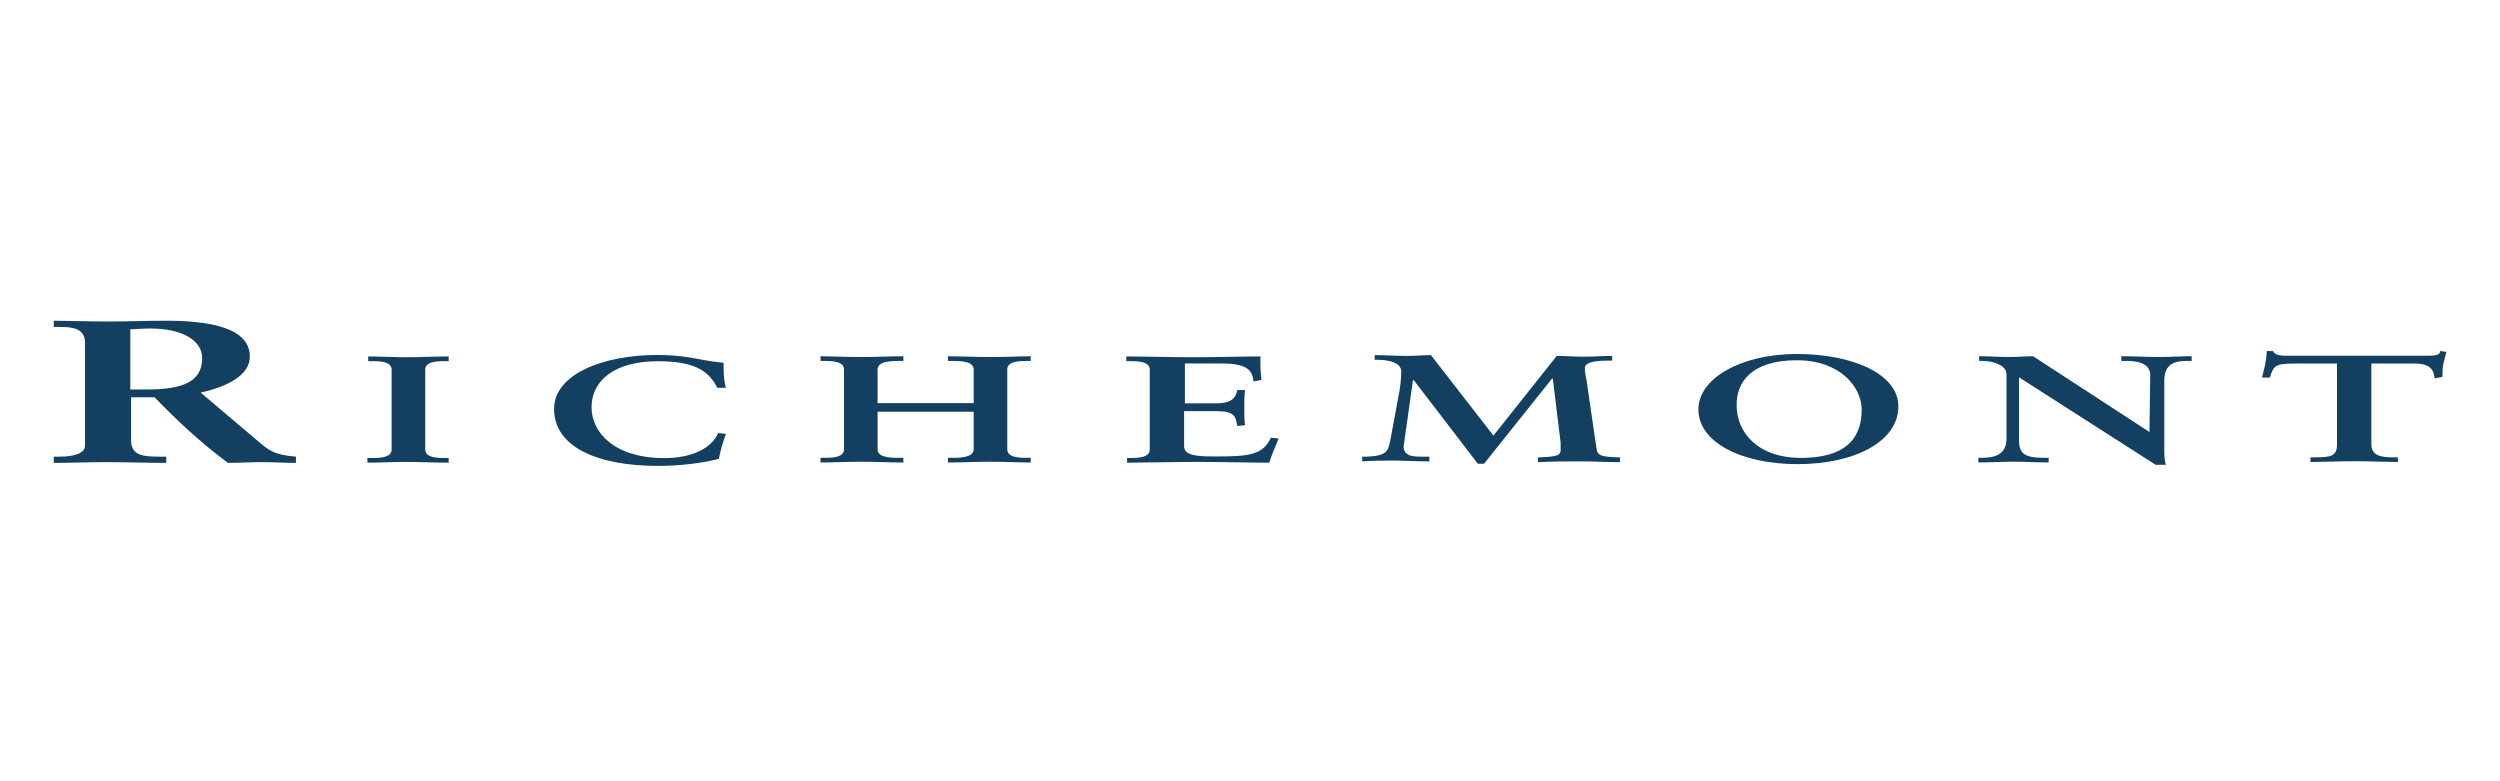 <?xml version="1.0" encoding="utf-8"?>
<!-- Generator: Adobe Illustrator 19.0.0, SVG Export Plug-In . SVG Version: 6.00 Build 0)  -->
<svg version="1.1" id="图层_1" xmlns="http://www.w3.org/2000/svg" xmlns:xlink="http://www.w3.org/1999/xlink" x="0px" y="0px"
	 width="320px" height="100px" viewBox="0 0 320 100" style="enable-background:new 0 0 320 100;" xml:space="preserve">
<style type="text/css">
	.st0{fill:#134061;}
</style>
<g id="XMLID_1_">
	<g id="g2476" transform="translate(220.28,614.751)">
		<path id="path2478" class="st0" d="M-203.6-564.9h2.2c4.5,0,7-1,7-4c0-2.3-2.6-3.8-6.6-3.8c-1.4,0-2,0.1-2.6,0.1V-564.9z
			 M-209.4-570.9c0-1.9-1.8-2-3.2-2h-0.8v-0.8c1.5,0,4.3,0.1,7,0.1c2.7,0,4.9-0.1,7.3-0.1c5.7,0,10.8,0.9,10.8,4.6
			c0,2.3-2.7,3.8-6.3,4.6l7.8,6.6c1.3,1.1,2.2,1.4,4.4,1.6v0.8c-1.5,0-2.9-0.1-4.4-0.1c-1.4,0-2.9,0.1-4.3,0.1
			c-3.5-2.6-6.5-5.4-9.4-8.4h-3v5.5c0,2,1.6,2.1,3.7,2.1h0.8v0.8c-2.6,0-5.2-0.1-7.8-0.1c-2.2,0-4.3,0.1-6.6,0.1v-0.8h0.8
			c1.7,0,3.2-0.4,3.2-1.4V-570.9"/>
	</g>
	<g id="g2480" transform="translate(244.429,607.825)">
		<path id="path2482" class="st0" d="M-197.3-549.2h0.5c1.2,0,2.5-0.1,2.5-1.1v-10.2c0-1-1.3-1.1-2.5-1.1h-0.5v-0.6
			c1.3,0,3.4,0.1,5,0.1c1.7,0,3.7-0.1,5.3-0.1v0.6h-0.5c-1.2,0-2.5,0.1-2.5,1.1v10.2c0,1,1.3,1.1,2.5,1.1h0.5l0,0.6
			c-1.6,0-3.7-0.1-5.4-0.1c-1.7,0-3.7,0.1-5,0.1V-549.2"/>
	</g>
	<g id="g2484" transform="translate(279.819,614.936)">
		<path id="path2486" class="st0" d="M-188-565.3c-1-1.9-2.5-3.4-7.6-3.4c-5.6,0-8.5,2.5-8.5,5.9c0,3.2,2.9,6.5,9.3,6.5
			c3.6,0,6.1-1.3,6.9-3.2l1,0.1c-0.4,1.1-0.7,2.1-0.9,3.2c-2,0.5-4.7,0.9-7.8,0.9c-7.7,0-13.3-2.4-13.3-7.3c0-4.4,6.2-6.9,13.2-6.9
			c4,0,5.3,0.7,8.5,1c0,1.1,0,2.2,0.3,3.2L-188-565.3"/>
	</g>
	<g id="g2488" transform="translate(296.031,608.702)">
		<path id="path2490" class="st0" d="M-183.7-551.2c0,1,1.4,1.1,2.7,1.1h0.6v0.6c-1.5,0-3.7-0.1-5.5-0.1c-1.7,0-3.8,0.1-5.1,0.1
			v-0.6h0.5c1.2,0,2.5-0.1,2.5-1.1v-10.2c0-1-1.3-1.1-2.5-1.1h-0.5v-0.6c1.4,0,3.4,0.1,5.1,0.1c1.8,0,4-0.1,5.5-0.1v0.6h-0.6
			c-1.2,0-2.7,0.1-2.7,1.1v4.3h12.3v-4.3c0-1-1.4-1.1-2.7-1.1h-0.6v-0.6c1.5,0,3.7,0.1,5.5,0.1c1.7,0,3.8-0.1,5.1-0.1v0.6h-0.5
			c-1.2,0-2.5,0.1-2.5,1.1v10.2c0,1,1.3,1.1,2.5,1.1h0.5v0.6c-1.4,0-3.4-0.1-5.1-0.1c-1.8,0-4,0.1-5.5,0.1v-0.6h0.6
			c1.2,0,2.7-0.1,2.7-1.1v-4.8h-12.3V-551.2"/>
	</g>
	<g id="g2492" transform="translate(321.267,607.825)">
		<path id="path2494" class="st0" d="M-177.1-549.2h0.5c1.2,0,2.5-0.1,2.5-1.1v-10.2c0-1-1.3-1.1-2.5-1.1h-0.5v-0.6
			c2.1,0,5.6,0.1,8.5,0.1c2.9,0,6.4-0.1,8.7-0.1c-0.1,0.8,0,2.1,0.1,3l-1,0.2c-0.2-1.3-0.6-2.3-4.1-2.3h-4.7v5.1h4
			c2,0,2.5-0.7,2.7-1.7h1c-0.1,0.8-0.1,1.5-0.1,2.3c0,0.7,0,1.5,0.1,2.2l-1,0.1c-0.2-1.2-0.3-1.9-2.7-1.9h-4.1v4.5
			c0,1.3,2,1.3,4.2,1.3c4.1,0,5.9-0.2,6.9-2.4l1,0.1c-0.4,1-0.9,2.1-1.2,3.1c-2.2,0-6.1-0.1-9.2-0.1c-3.1,0-7.1,0.1-9,0.1V-549.2"/>
	</g>
	<g id="g2496" transform="translate(358.46,610.057)">
		<path id="path2498" class="st0" d="M-167.3-554.3l8.1-10.2c1,0,2.2,0.1,3.5,0.1c1.2,0,2.4-0.1,3.6-0.1v0.6h-0.3
			c-1,0-3.1,0-3.2,0.9c0,0.5,0.1,1.1,0.2,1.5l1.3,8.9c0.1,1,1,1,3,1.1v0.6c-1.6,0-3.3-0.1-4.9-0.1c-1.9,0-3.7,0-5.6,0.1v-0.6
			c1.8-0.1,2.9-0.1,2.9-0.9c0-0.2,0-0.4,0-1l-1-8.2h-0.1l-8.7,10.9h-0.8l-8.2-10.7h-0.1l-1.2,8.5c0,0.6,0.3,0.9,0.7,1.1
			c0.5,0.2,1.2,0.2,2.2,0.2h0.4v0.6c-1.5,0-3.1-0.1-4.6-0.1c-1.3,0-2.7,0-4,0.1v-0.6h0.5c2.7-0.1,2.8-0.7,3.1-2.1l1-5.4
			c0.3-1.4,0.4-2.6,0.4-3.4c0-1.1-1.5-1.5-3-1.5h-0.4v-0.6c1.4,0,2.8,0.1,4.1,0.1c1,0,2-0.1,3.1-0.1L-167.3-554.3"/>
	</g>
	<g id="g2500" transform="translate(389.594,607.81)">
		<path id="path2502" class="st0" d="M-159.1-549.2c6.6,0,7.8-3.3,7.8-6.2c0-2.8-2.7-6.3-8.3-6.3c-6,0-7.7,3-7.7,5.6
			C-167.4-552.5-164.6-549.2-159.1-549.2z M-159.6-562.5c7.2,0,13,2.6,13,6.7c0,4.5-5.6,7.4-12.9,7.4c-7.2,0-12.7-2.8-12.7-7
			C-172.2-559.4-166.7-562.5-159.6-562.5"/>
	</g>
	<g id="g2504" transform="translate(424.93,610.396)">
		<path id="path2506" class="st0" d="M-149.8-555.1L-149.8-555.1l0.1-7.3c0-1.6-1.9-1.8-3-1.8h-0.7v-0.6c1.6,0,3.2,0.1,4.8,0.1
			c1.4,0,2.8-0.1,4.2-0.1v0.6h-0.5c-1.4,0-3,0.2-3,2.5v8.8c0,0.7,0,1.4,0.2,2h-1.3l-17.5-11.2v8c0,1.7,0.6,2.3,3.2,2.3h0.6v0.6
			c-1.5,0-2.9-0.1-4.4-0.1c-1.5,0-3.1,0.1-4.6,0.1v-0.6h0.5c2.3,0,3.1-0.9,3.1-2.5v-8.2c0-1.1-1.6-1.7-3.1-1.7h-0.4v-0.6
			c1.3,0,2.6,0.1,3.9,0.1c1,0,2-0.1,3-0.1L-149.8-555.1"/>
	</g>
	<g id="g2508" transform="translate(439.635,617.336)">
		<path id="path2510" class="st0" d="M-145.9-570.8c-2.6,0-2.7,0.3-3.2,1.8h-1c0.1-0.5,0.3-1.1,0.4-1.7c0.1-0.5,0.2-1.1,0.2-1.7h0.8
			c0.3,0.6,1.1,0.6,2,0.6h17.6c0.9,0,1.8,0,1.8-0.6l0.8,0.1c-0.1,0.5-0.3,1.1-0.4,1.6c-0.1,0.5-0.1,1-0.1,1.6l-1,0.2
			c-0.1-0.7-0.2-1.9-2.5-1.9h-5.6v10.3c0,1.5,1.2,1.7,2.8,1.7h0.6v0.6c-1.3,0-3.7-0.1-5.5-0.1c-2,0-4.4,0.1-5.7,0.1v-0.6h0.6
			c1.9,0,2.8-0.1,2.8-1.6v-10.4H-145.9"/>
	</g>
</g>
<g id="XMLID_2_">
</g>
<g id="XMLID_3_">
</g>
<g id="XMLID_5_">
</g>
<g id="XMLID_7_">
</g>
<g id="XMLID_8_">
</g>
<g id="XMLID_9_">
</g>
</svg>

